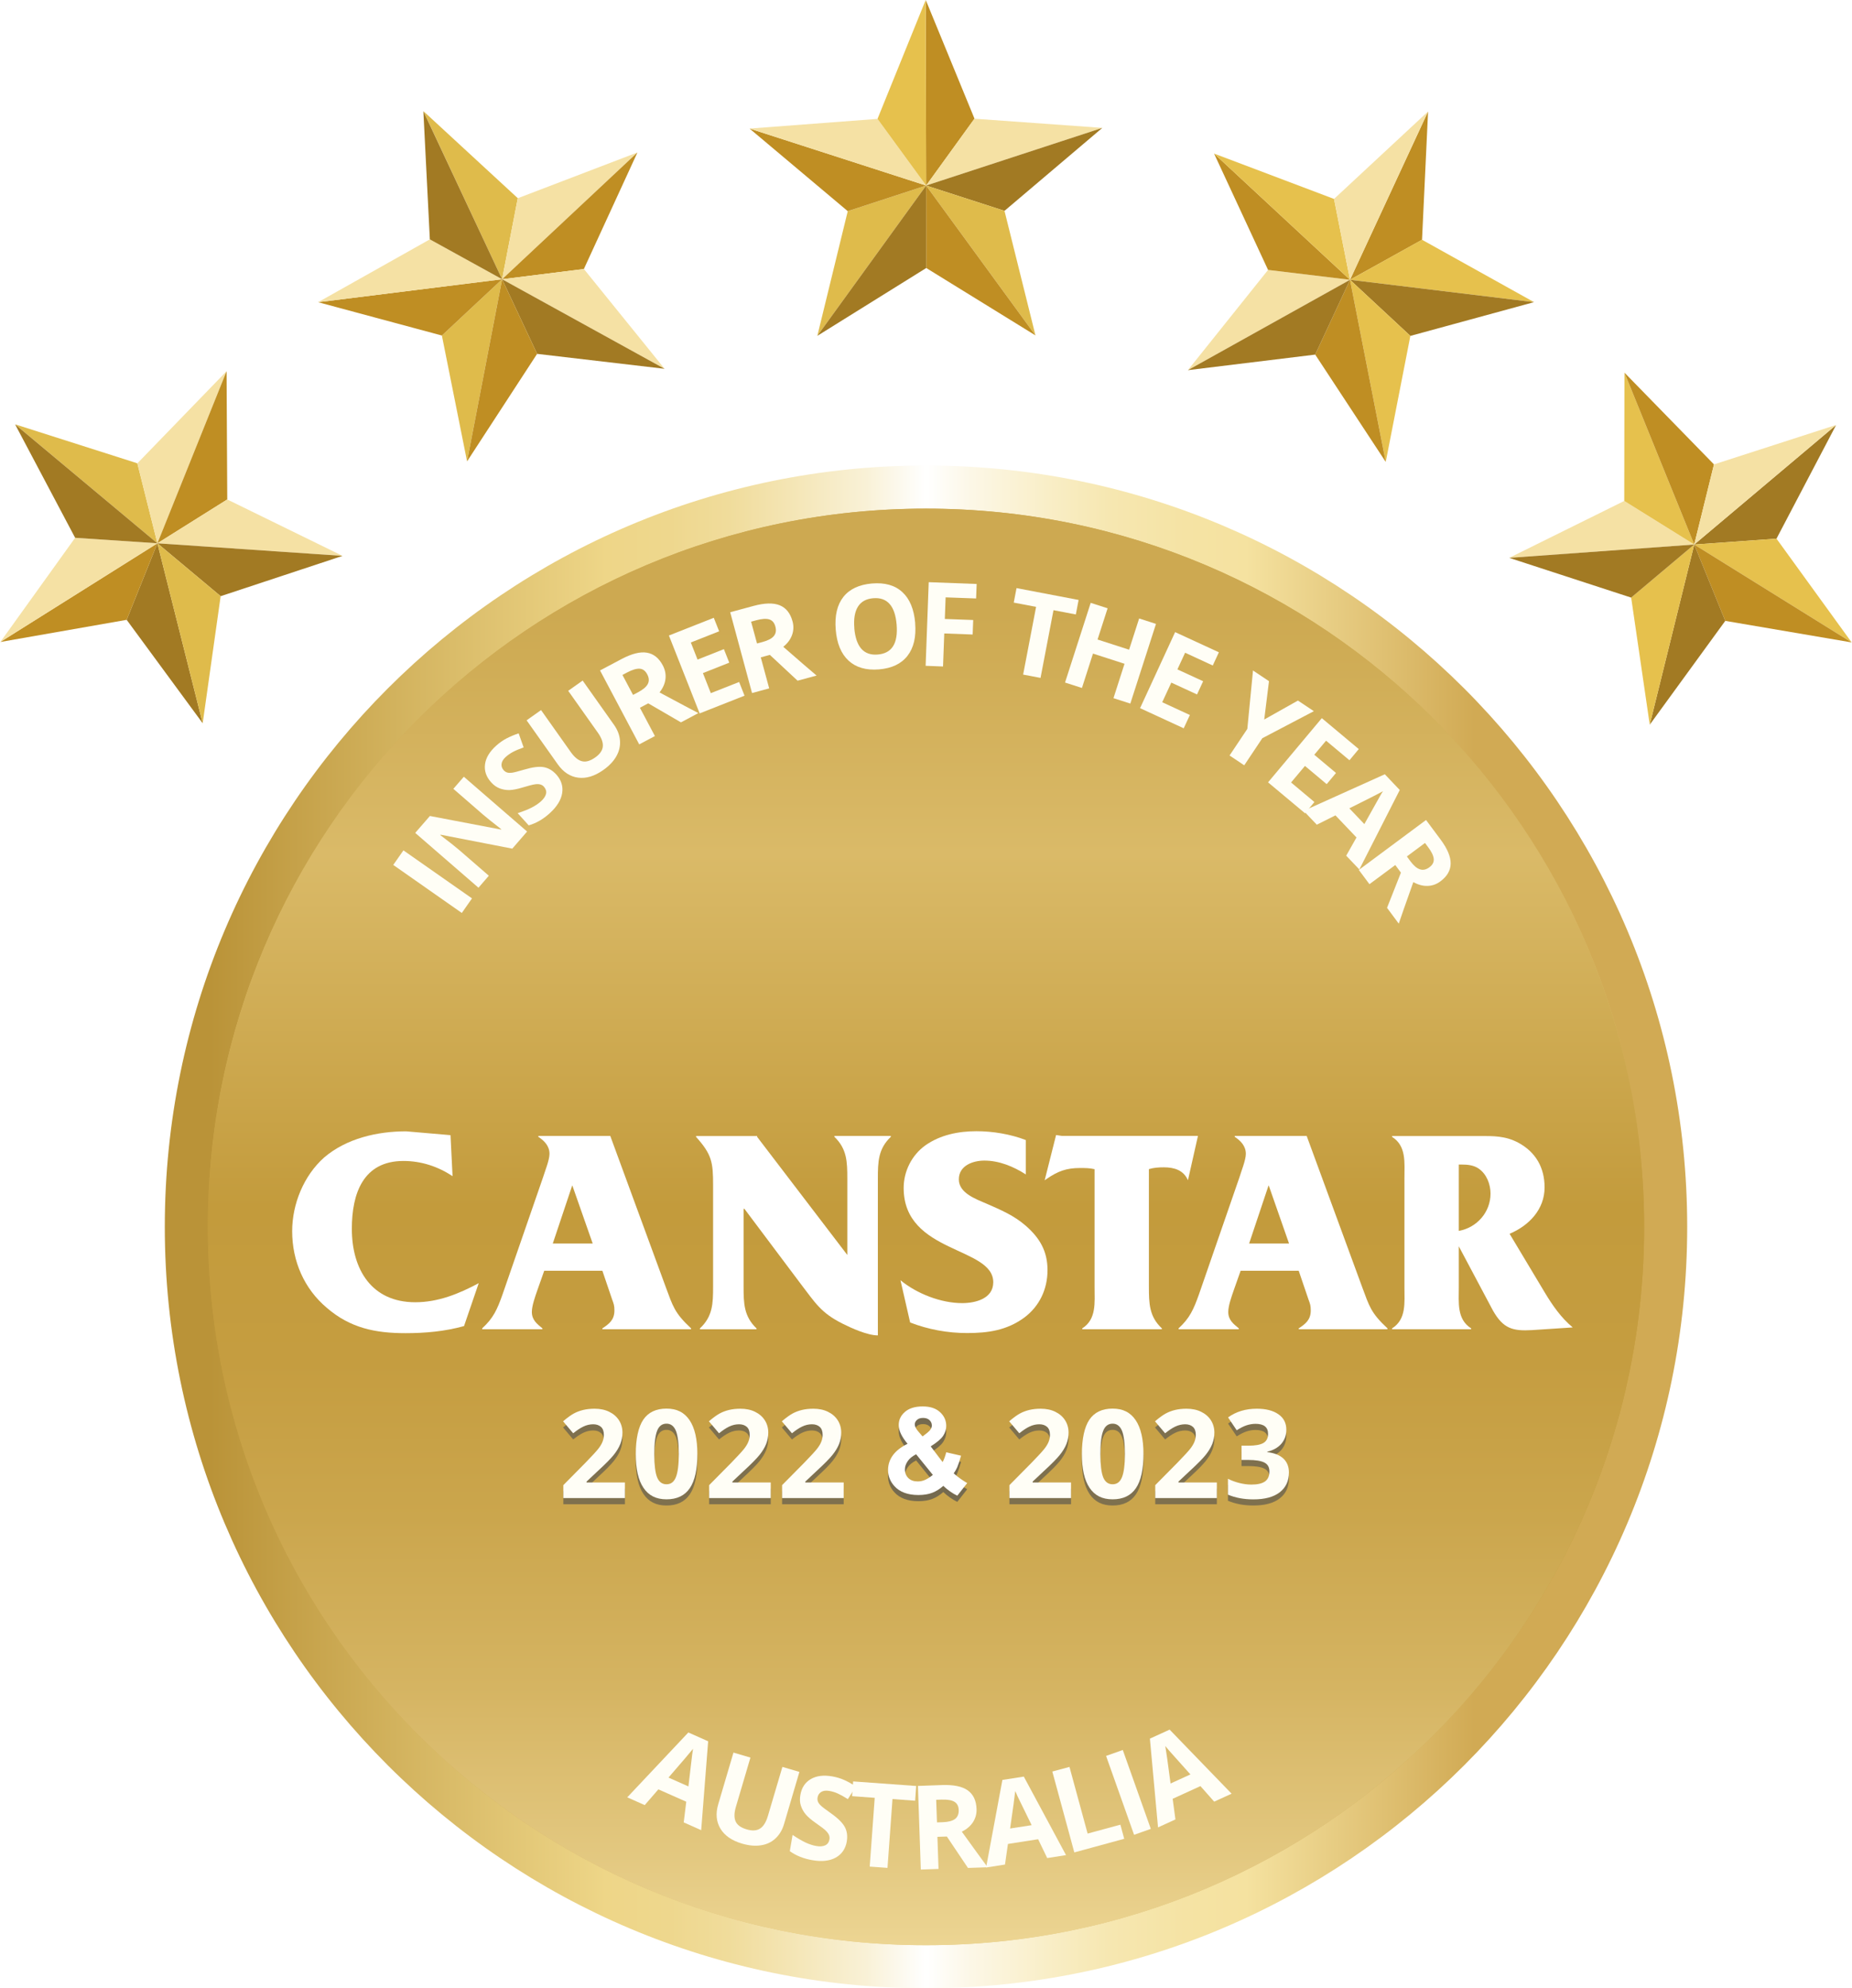 <?xml version="1.0" encoding="UTF-8"?><svg xmlns="http://www.w3.org/2000/svg" width="300" height="322" xmlns:xlink="http://www.w3.org/1999/xlink" viewBox="0 0 300 322.12"><defs><linearGradient id="linear-gradient" x1="150" y1="99.48" x2="150" y2="328.2" gradientUnits="userSpaceOnUse"><stop offset="0" stop-color="#c39b3c"/><stop offset=".05" stop-color="#c59e40"/><stop offset=".1" stop-color="#cba74d"/><stop offset=".16" stop-color="#d7b662"/><stop offset=".17" stop-color="#daba68"/><stop offset=".42" stop-color="#c39b3c"/><stop offset=".53" stop-color="#c59d40"/><stop offset=".64" stop-color="#cba64d"/><stop offset=".76" stop-color="#d5b462"/><stop offset=".88" stop-color="#e3c880"/><stop offset="1" stop-color="#f5e1a4"/></linearGradient><linearGradient id="linear-gradient-2" x1="26.65" y1="198.77" x2="273.35" y2="198.77" gradientUnits="userSpaceOnUse"><stop offset=".03" stop-color="#ba9338"/><stop offset=".29" stop-color="#eed688"/><stop offset=".33" stop-color="#eed78d"/><stop offset=".37" stop-color="#f0dc9b"/><stop offset=".41" stop-color="#f4e5b4"/><stop offset=".46" stop-color="#f9f1d6"/><stop offset=".5" stop-color="#fff"/><stop offset=".53" stop-color="#fcf7e6"/><stop offset=".58" stop-color="#f9eec7"/><stop offset=".62" stop-color="#f6e7b1"/><stop offset=".67" stop-color="#f5e3a4"/><stop offset=".71" stop-color="#f5e2a0"/><stop offset=".86" stop-color="#d1aa54"/></linearGradient><linearGradient id="linear-gradient-3" x1="150" y1="99.47" x2="150" y2="328.18" gradientUnits="userSpaceOnUse"><stop offset="0" stop-color="#cda951"/><stop offset=".27" stop-color="#daba68"/><stop offset=".42" stop-color="#c39b3c"/><stop offset=".62" stop-color="#c49c3e"/><stop offset=".72" stop-color="#c7a145"/><stop offset=".8" stop-color="#ceaa53"/><stop offset=".87" stop-color="#d7b766"/><stop offset=".93" stop-color="#e3c77e"/><stop offset=".99" stop-color="#f1db9c"/><stop offset="1" stop-color="#f5e1a4"/></linearGradient><linearGradient id="linear-gradient-4" x1="150" y1="99.48" x2="150" y2="328.2" gradientUnits="userSpaceOnUse"><stop offset="0" stop-color="#cda951"/><stop offset=".17" stop-color="#daba68"/><stop offset=".42" stop-color="#c39b3c"/><stop offset=".53" stop-color="#c59d40"/><stop offset=".64" stop-color="#cba64d"/><stop offset=".76" stop-color="#d5b462"/><stop offset=".88" stop-color="#e3c880"/><stop offset="1" stop-color="#f5e1a4"/></linearGradient><filter id="drop-shadow-1" filterUnits="userSpaceOnUse"><feOffset dx="1.05" dy="1.05"/><feGaussianBlur result="blur" stdDeviation="1.05"/><feFlood flood-color="#65441a" flood-opacity=".8"/><feComposite in2="blur" operator="in"/><feComposite in="SourceGraphic"/></filter></defs><g style="fill:none; isolation:isolate;"><g id="Layer_1"><path d="m266.37,198.78c0,64.26-52.1,116.37-116.37,116.37s-116.37-52.1-116.37-116.37,52.1-116.37,116.37-116.37,116.37,52.1,116.37,116.37Z" style="fill:url(#linear-gradient); mix-blend-mode:darken;"/><polygon points="32.79 117.18 20.47 100.42 25.45 88.02 32.79 117.18" style="fill:#a27a23;"/><polygon points="25.45 88.02 20.47 100.42 0 104.01 25.45 88.02" style="fill:#bf8e23;"/><polygon points="22.2 75.06 2.4 68.75 25.45 88.02 22.2 75.06" style="fill:#dfbb4b;"/><polygon points="0 104.01 12.12 87.13 25.45 88.02 0 104.01" style="fill:#f5e1a4;"/><polygon points="25.45 88.02 22.2 75.07 36.66 60.14 25.45 88.02" style="fill:#f5e1a4;"/><polygon points="36.66 60.14 36.77 80.92 25.45 88.02 36.66 60.14" style="fill:#bf8e23;"/><polygon points="25.45 88.02 36.77 80.92 55.45 90.06 25.45 88.02" style="fill:#f5e1a4;"/><polygon points="55.45 90.06 35.7 96.59 25.45 88.02 55.45 90.06" style="fill:#a27a23;"/><polygon points="25.45 88.02 35.7 96.59 32.79 117.18 25.45 88.02" style="fill:#dfbb4b;"/><polygon points="12.12 87.13 2.39 68.75 25.45 88.02 12.12 87.13" style="fill:#a27a23;"/><polygon points="75.63 74.75 71.55 54.36 81.31 45.24 75.63 74.75" style="fill:#dfbb4b;"/><polygon points="81.31 45.24 71.55 54.36 51.49 48.96 81.31 45.24" style="fill:#bf8e23;"/><polygon points="83.85 32.11 68.56 18.01 81.31 45.24 83.85 32.11" style="fill:#dfbb4b;"/><polygon points="51.49 48.96 69.6 38.78 81.31 45.24 51.49 48.96" style="fill:#f5e1a4;"/><polygon points="81.31 45.24 83.84 32.12 103.24 24.7 81.31 45.24" style="fill:#f5e1a4;"/><polygon points="103.24 24.7 94.56 43.58 81.31 45.24 103.24 24.7" style="fill:#bf8e23;"/><polygon points="81.31 45.24 94.56 43.58 107.64 59.75 81.31 45.24" style="fill:#f5e1a4;"/><polygon points="107.64 59.75 86.98 57.33 81.31 45.24 107.64 59.75" style="fill:#a27a23;"/><polygon points="81.31 45.24 86.98 57.33 75.63 74.75 81.31 45.24" style="fill:#bf8e23;"/><polygon points="69.6 38.78 68.55 18.02 81.31 45.24 69.6 38.78" style="fill:#a27a23;"/><polygon points="132.39 54.41 137.32 34.21 150.02 30.06 132.39 54.41" style="fill:#dfbb4b;"/><polygon points="150.02 30.06 137.32 34.21 121.41 20.83 150.02 30.06" style="fill:#bf8e23;"/><polygon points="157.86 19.23 149.96 0 150.02 30.06 157.86 19.23" style="fill:#bf8e23;"/><polygon points="121.41 20.83 142.14 19.26 150.02 30.06 121.41 20.83" style="fill:#f5e1a4;"/><polygon points="150.02 30.06 157.84 19.23 178.57 20.72 150.02 30.06" style="fill:#f5e1a4;"/><polygon points="178.57 20.72 162.72 34.16 150.02 30.06 178.57 20.72" style="fill:#a27a23;"/><polygon points="150.02 30.06 162.72 34.16 167.74 54.34 150.02 30.06" style="fill:#dfbb4b;"/><polygon points="167.74 54.34 150.04 43.42 150.02 30.06 167.74 54.34" style="fill:#bf8e23;"/><polygon points="150.02 30.06 150.04 43.42 132.39 54.41 150.02 30.06" style="fill:#a27a23;"/><polygon points="142.14 19.26 149.95 0 150.02 30.06 142.14 19.26" style="fill:#e6c14d;"/><polygon points="192.44 59.97 205.43 43.73 218.71 45.33 192.44 59.97" style="fill:#f5e1a4;"/><polygon points="218.71 45.33 205.43 43.73 196.68 24.88 218.71 45.33" style="fill:#bf8e23;"/><polygon points="230.38 38.85 231.36 18.07 218.71 45.33 230.38 38.85" style="fill:#bf8e23;"/><polygon points="196.68 24.88 216.12 32.23 218.71 45.33 196.68 24.88" style="fill:#e6c14d;"/><polygon points="218.71 45.33 230.37 38.84 248.53 48.95 218.71 45.33" style="fill:#e6c14d;"/><polygon points="248.53 48.95 228.49 54.42 218.71 45.33 248.53 48.95" style="fill:#a27a23;"/><polygon points="218.71 45.33 228.49 54.42 224.5 74.84 218.71 45.33" style="fill:#e6c14d;"/><polygon points="224.5 74.84 213.07 57.45 218.71 45.33 224.5 74.84" style="fill:#bf8e23;"/><polygon points="218.71 45.33 213.07 57.45 192.44 59.97 218.71 45.33" style="fill:#a27a23;"/><polygon points="216.12 32.23 231.35 18.07 218.71 45.33 216.12 32.23" style="fill:#f5e1a4;"/><polygon points="244.51 90.38 263.15 81.16 274.49 88.22 244.51 90.38" style="fill:#f5e1a4;"/><polygon points="274.49 88.22 263.15 81.16 263.18 60.37 274.49 88.22" style="fill:#e6c14d;"/><polygon points="287.82 87.27 297.48 68.86 274.49 88.22 287.82 87.27" style="fill:#a27a23;"/><polygon points="263.18 60.37 277.69 75.24 274.49 88.22 263.18 60.37" style="fill:#bf8e23;"/><polygon points="274.49 88.22 287.82 87.27 300 104.08 274.49 88.22" style="fill:#e6c14d;"/><polygon points="300 104.08 279.52 100.59 274.49 88.22 300 104.08" style="fill:#bf8e23;"/><polygon points="274.49 88.22 279.52 100.59 267.28 117.41 274.49 88.22" style="fill:#a27a23;"/><polygon points="267.28 117.41 264.27 96.82 274.49 88.22 267.28 117.41" style="fill:#e6c14d;"/><polygon points="274.49 88.22 264.27 96.82 244.51 90.38 274.49 88.22" style="fill:#a27a23;"/><polygon points="277.69 75.24 297.48 68.85 274.49 88.22 277.69 75.24" style="fill:#f5e1a4;"/><path d="m273.35,198.77c0,68.12-55.23,123.35-123.35,123.35s-123.35-55.22-123.35-123.35,55.22-123.35,123.35-123.35,123.35,55.23,123.35,123.35Z" style="fill:url(#linear-gradient-2);"/><path d="m266.37,198.77c0,64.27-52.1,116.37-116.37,116.37s-116.37-52.1-116.37-116.37,52.1-116.37,116.37-116.37,116.37,52.1,116.37,116.37Z" style="fill:url(#linear-gradient-3); mix-blend-mode:multiply;"/><path d="m266.37,198.78c0,64.26-52.1,116.37-116.37,116.37s-116.37-52.1-116.37-116.37,52.1-116.37,116.37-116.37,116.37,52.1,116.37,116.37Z" style="fill:url(#linear-gradient-4); mix-blend-mode:darken;"/><path d="m110.74,295.25l.41-3.35-4.52-2-2.21,2.55-2.83-1.26,9.9-10.51,3.21,1.43-1.13,14.4-2.83-1.26Zm.76-5.83c.36-3.04.56-4.76.61-5.16.05-.4.1-.71.14-.93-.51.64-1.84,2.19-3.98,4.66l3.23,1.43Z" style="fill:#fffef6;"/><path d="m129.48,287.09l-2.48,8.42c-.28.96-.75,1.74-1.39,2.34-.64.6-1.43.97-2.36,1.11-.93.15-1.94.05-3.05-.27-1.67-.49-2.85-1.31-3.52-2.44-.67-1.13-.79-2.44-.35-3.93l2.47-8.38,2.75.81-2.35,7.96c-.3,1-.31,1.8-.05,2.38.26.59.86,1.02,1.79,1.29.9.27,1.62.22,2.17-.13.55-.35.97-1.03,1.27-2.04l2.35-7.95,2.75.81Z" style="fill:#fffef6;"/><path d="m137.17,298.32c-.21,1.21-.81,2.08-1.79,2.63-.99.55-2.26.69-3.8.42-1.43-.25-2.64-.73-3.65-1.46l.45-2.63c.83.56,1.55.97,2.14,1.25.6.27,1.15.45,1.67.54.62.11,1.12.07,1.49-.11s.6-.51.68-.97c.04-.26.01-.51-.1-.74-.11-.23-.29-.46-.54-.7-.25-.24-.78-.64-1.58-1.2-.75-.52-1.3-1-1.65-1.42-.35-.42-.6-.89-.77-1.4s-.19-1.08-.08-1.71c.2-1.18.76-2.04,1.68-2.58.92-.54,2.08-.69,3.5-.44.69.12,1.34.32,1.95.59.6.27,1.22.62,1.86,1.04l-1.29,2.05c-.66-.42-1.22-.72-1.66-.92s-.9-.33-1.35-.41c-.54-.09-.97-.04-1.3.16-.33.2-.53.5-.6.9-.04.25-.02.48.06.68.08.21.24.42.46.63.22.22.77.63,1.64,1.25,1.15.81,1.9,1.56,2.26,2.24.36.68.46,1.46.31,2.33Z" style="fill:#fffef6;"/><path d="m143.75,302.62l-2.87-.21.81-11.14-3.67-.27.17-2.39,10.22.74-.17,2.39-3.67-.27-.81,11.14Z" style="fill:#fffef6;"/><path d="m151.85,297.59l.18,5.2-2.87.1-.47-13.55,3.95-.14c1.84-.06,3.22.22,4.12.86s1.38,1.64,1.43,3.01c.03.8-.17,1.51-.58,2.15-.42.64-1.02,1.15-1.81,1.53,2.15,2.98,3.54,4.9,4.19,5.77l-3.19.11-3.42-5.09-1.53.05Zm-.08-2.34l.93-.03c.91-.03,1.57-.21,2-.52.42-.32.62-.8.6-1.45-.02-.64-.26-1.09-.71-1.35s-1.14-.37-2.07-.34l-.87.03.13,3.66Z" style="fill:#fffef6;"/><path d="m169.64,301.02l-1.47-3.04-4.89.76-.48,3.34-3.06.48,2.64-14.19,3.47-.54,6.84,12.72-3.06.48Zm-2.52-5.32c-1.35-2.75-2.11-4.31-2.28-4.67-.17-.36-.3-.65-.38-.86-.08.81-.36,2.84-.83,6.07l3.49-.54Z" style="fill:#fffef6;"/><path d="m174.03,300.1l-3.56-13.09,2.78-.75,2.94,10.8,5.31-1.44.62,2.29-8.08,2.2Z" style="fill:#fffef6;"/><path d="m183.72,297.26l-4.54-12.78,2.71-.96,4.54,12.78-2.71.96Z" style="fill:#fffef6;"/><path d="m196.71,291.9l-2.24-2.53-4.5,2.06.45,3.34-2.82,1.29-1.32-14.38,3.2-1.46,10.04,10.38-2.82,1.29Zm-3.87-4.43c-2.04-2.28-3.2-3.57-3.46-3.87-.26-.3-.46-.54-.6-.72.14.81.43,2.83.85,6.07l3.21-1.47Z" style="fill:#fffef6;"/><g style="fill:none; opacity:.9;"><path d="m101.21,243.71h-9.98v-2.1l3.58-3.62c1.06-1.09,1.75-1.84,2.08-2.26.33-.42.56-.81.7-1.17.14-.36.21-.73.21-1.11,0-.57-.16-1-.47-1.28-.32-.28-.74-.42-1.26-.42-.55,0-1.09.13-1.61.38s-1.06.62-1.63,1.08l-1.64-1.94c.7-.6,1.29-1.02,1.75-1.27.46-.25.97-.44,1.51-.57.55-.13,1.16-.2,1.84-.2.89,0,1.68.16,2.36.49.68.33,1.21.78,1.59,1.37.38.59.57,1.26.57,2.01,0,.66-.12,1.27-.35,1.85-.23.58-.59,1.17-1.07,1.77-.49.61-1.34,1.47-2.56,2.59l-1.84,1.73v.14h6.22v2.54Z" style="fill:#756a4f;"/><path d="m112.95,236.57c0,2.49-.41,4.34-1.23,5.54-.82,1.2-2.08,1.8-3.77,1.8s-2.89-.62-3.73-1.86-1.25-3.06-1.25-5.48.41-4.38,1.22-5.57,2.07-1.79,3.76-1.79,2.89.62,3.74,1.88c.84,1.25,1.26,3.08,1.26,5.49Zm-6.98,0c0,1.75.15,3.01.45,3.76s.81,1.14,1.53,1.14,1.21-.38,1.52-1.15.47-2.02.47-3.75-.16-3.01-.47-3.77c-.32-.76-.82-1.15-1.52-1.15s-1.22.38-1.52,1.15-.46,2.02-.46,3.77Z" style="fill:#756a4f;"/><path d="m124.84,243.71h-9.98v-2.1l3.58-3.62c1.06-1.09,1.75-1.84,2.08-2.26.33-.42.56-.81.7-1.17.14-.36.21-.73.21-1.11,0-.57-.16-1-.47-1.28-.32-.28-.74-.42-1.26-.42-.55,0-1.09.13-1.61.38s-1.06.62-1.63,1.08l-1.64-1.94c.7-.6,1.29-1.02,1.75-1.27.46-.25.97-.44,1.51-.57.55-.13,1.16-.2,1.84-.2.89,0,1.68.16,2.36.49.68.33,1.21.78,1.59,1.37.38.59.57,1.26.57,2.01,0,.66-.12,1.27-.35,1.85-.23.58-.59,1.17-1.07,1.77-.49.61-1.34,1.47-2.56,2.59l-1.84,1.73v.14h6.22v2.54Z" style="fill:#756a4f;"/><path d="m136.66,243.71h-9.98v-2.1l3.58-3.62c1.06-1.09,1.75-1.84,2.08-2.26.33-.42.56-.81.7-1.17.14-.36.21-.73.21-1.11,0-.57-.16-1-.47-1.28-.32-.28-.74-.42-1.26-.42-.55,0-1.09.13-1.61.38s-1.06.62-1.63,1.08l-1.64-1.94c.7-.6,1.29-1.02,1.75-1.27.46-.25.97-.44,1.51-.57.55-.13,1.16-.2,1.84-.2.89,0,1.68.16,2.36.49.68.33,1.21.78,1.59,1.37.38.59.57,1.26.57,2.01,0,.66-.12,1.27-.35,1.85-.23.58-.59,1.17-1.07,1.77-.49.61-1.34,1.47-2.56,2.59l-1.84,1.73v.14h6.22v2.54Z" style="fill:#756a4f;"/><path d="m173.5,243.71h-9.98v-2.1l3.58-3.62c1.06-1.09,1.75-1.84,2.08-2.26.33-.42.56-.81.7-1.17.14-.36.21-.73.21-1.11,0-.57-.16-1-.47-1.28-.32-.28-.74-.42-1.26-.42-.55,0-1.09.13-1.61.38-.52.25-1.06.62-1.63,1.08l-1.64-1.94c.7-.6,1.29-1.02,1.75-1.27.46-.25.97-.44,1.51-.57.55-.13,1.16-.2,1.84-.2.89,0,1.68.16,2.36.49.68.33,1.21.78,1.59,1.37.38.59.57,1.26.57,2.01,0,.66-.12,1.27-.35,1.85-.23.58-.59,1.17-1.07,1.77-.49.61-1.34,1.47-2.56,2.59l-1.84,1.73v.14h6.22v2.54Z" style="fill:#756a4f;"/><path d="m185.24,236.57c0,2.49-.41,4.34-1.23,5.54-.82,1.2-2.08,1.8-3.77,1.8s-2.89-.62-3.73-1.86c-.84-1.24-1.25-3.06-1.25-5.48s.41-4.38,1.22-5.57c.81-1.19,2.07-1.79,3.76-1.79s2.89.62,3.74,1.88c.84,1.25,1.26,3.08,1.26,5.49Zm-6.98,0c0,1.75.15,3.01.45,3.76s.81,1.14,1.53,1.14,1.21-.38,1.52-1.15.47-2.02.47-3.75-.16-3.01-.47-3.77c-.32-.76-.82-1.15-1.52-1.15s-1.22.38-1.52,1.15c-.31.76-.46,2.02-.46,3.77Z" style="fill:#756a4f;"/><path d="m197.13,243.71h-9.98v-2.1l3.58-3.62c1.06-1.09,1.75-1.84,2.08-2.26s.56-.81.7-1.17.21-.73.21-1.11c0-.57-.16-1-.47-1.28s-.74-.42-1.26-.42-1.09.13-1.61.38c-.52.25-1.06.62-1.63,1.08l-1.64-1.94c.7-.6,1.29-1.02,1.75-1.27.46-.25.97-.44,1.51-.57.55-.13,1.16-.2,1.84-.2.89,0,1.68.16,2.36.49.68.33,1.21.78,1.59,1.37s.57,1.26.57,2.01c0,.66-.12,1.27-.35,1.85s-.59,1.17-1.07,1.77-1.34,1.47-2.56,2.59l-1.84,1.73v.14h6.22v2.54Z" style="fill:#756a4f;"/><path d="m208.39,232.62c0,.89-.27,1.65-.81,2.28-.54.62-1.3,1.05-2.28,1.29v.06c1.15.14,2.02.49,2.62,1.05.59.56.89,1.31.89,2.25,0,1.37-.5,2.44-1.49,3.21s-2.42,1.15-4.27,1.15c-1.55,0-2.92-.26-4.12-.77v-2.57c.55.28,1.16.51,1.83.68s1.32.26,1.97.26c1,0,1.73-.17,2.21-.51.47-.34.71-.88.71-1.63,0-.67-.27-1.15-.82-1.43-.55-.28-1.42-.42-2.62-.42h-1.08v-2.31h1.1c1.11,0,1.92-.14,2.43-.43.51-.29.77-.79.77-1.49,0-1.08-.68-1.62-2.03-1.62-.47,0-.95.08-1.43.23-.49.16-1.02.43-1.62.81l-1.4-2.08c1.3-.94,2.85-1.41,4.66-1.41,1.48,0,2.64.3,3.5.9.86.6,1.28,1.43,1.28,2.5Z" style="fill:#756a4f;"/></g><path d="m101.21,242.71h-9.98v-2.1l3.58-3.62c1.06-1.09,1.75-1.84,2.08-2.26.33-.42.56-.81.7-1.17.14-.36.21-.73.21-1.11,0-.57-.16-1-.47-1.28-.32-.28-.74-.42-1.26-.42-.55,0-1.09.13-1.61.38s-1.06.62-1.63,1.08l-1.64-1.94c.7-.6,1.29-1.02,1.75-1.27.46-.25.97-.44,1.51-.57.55-.13,1.16-.2,1.84-.2.89,0,1.68.16,2.36.49.68.33,1.21.78,1.59,1.37.38.59.57,1.26.57,2.01,0,.66-.12,1.27-.35,1.85-.23.58-.59,1.17-1.07,1.77-.49.61-1.34,1.47-2.56,2.59l-1.84,1.73v.14h6.22v2.54Z" style="fill:#fffef6;"/><path d="m112.95,235.57c0,2.49-.41,4.34-1.23,5.54-.82,1.2-2.08,1.8-3.77,1.8s-2.89-.62-3.73-1.86-1.25-3.06-1.25-5.48.41-4.38,1.22-5.57,2.07-1.79,3.76-1.79,2.89.62,3.74,1.88c.84,1.25,1.26,3.08,1.26,5.49Zm-6.98,0c0,1.75.15,3.01.45,3.76s.81,1.14,1.53,1.14,1.21-.38,1.52-1.15.47-2.02.47-3.75-.16-3.01-.47-3.77c-.32-.76-.82-1.15-1.52-1.15s-1.22.38-1.52,1.15-.46,2.02-.46,3.77Z" style="fill:#fffef6;"/><path d="m124.84,242.71h-9.98v-2.1l3.58-3.62c1.06-1.09,1.75-1.84,2.08-2.26.33-.42.56-.81.7-1.17.14-.36.21-.73.21-1.11,0-.57-.16-1-.47-1.28-.32-.28-.74-.42-1.26-.42-.55,0-1.09.13-1.61.38s-1.06.62-1.63,1.08l-1.64-1.94c.7-.6,1.29-1.02,1.75-1.27.46-.25.97-.44,1.51-.57.55-.13,1.16-.2,1.84-.2.89,0,1.68.16,2.36.49.68.33,1.21.78,1.59,1.37.38.59.57,1.26.57,2.01,0,.66-.12,1.27-.35,1.85-.23.58-.59,1.17-1.07,1.77-.49.61-1.34,1.47-2.56,2.59l-1.84,1.73v.14h6.22v2.54Z" style="fill:#fffef6;"/><path d="m136.66,242.71h-9.98v-2.1l3.58-3.62c1.06-1.09,1.75-1.84,2.08-2.26.33-.42.56-.81.7-1.17.14-.36.21-.73.21-1.11,0-.57-.16-1-.47-1.28-.32-.28-.74-.42-1.26-.42-.55,0-1.09.13-1.61.38s-1.06.62-1.63,1.08l-1.64-1.94c.7-.6,1.29-1.02,1.75-1.27.46-.25.97-.44,1.51-.57.55-.13,1.16-.2,1.84-.2.89,0,1.68.16,2.36.49.68.33,1.21.78,1.59,1.37.38.59.57,1.26.57,2.01,0,.66-.12,1.27-.35,1.85-.23.58-.59,1.17-1.07,1.77-.49.61-1.34,1.47-2.56,2.59l-1.84,1.73v.14h6.22v2.54Z" style="fill:#fffef6;"/><path d="m173.5,242.71h-9.98v-2.1l3.58-3.62c1.06-1.09,1.75-1.84,2.08-2.26.33-.42.56-.81.7-1.17.14-.36.21-.73.21-1.11,0-.57-.16-1-.47-1.28-.32-.28-.74-.42-1.26-.42-.55,0-1.09.13-1.61.38-.52.25-1.06.62-1.63,1.08l-1.64-1.94c.7-.6,1.29-1.02,1.75-1.27.46-.25.97-.44,1.51-.57.55-.13,1.16-.2,1.84-.2.89,0,1.68.16,2.36.49.68.33,1.21.78,1.59,1.37.38.59.57,1.26.57,2.01,0,.66-.12,1.27-.35,1.85-.23.58-.59,1.17-1.07,1.77-.49.61-1.34,1.47-2.56,2.59l-1.84,1.73v.14h6.22v2.54Z" style="fill:#fffef6;"/><path d="m185.24,235.57c0,2.49-.41,4.34-1.23,5.54-.82,1.2-2.08,1.8-3.77,1.8s-2.89-.62-3.73-1.86c-.84-1.24-1.25-3.06-1.25-5.48s.41-4.38,1.22-5.57c.81-1.19,2.07-1.79,3.76-1.79s2.89.62,3.74,1.88c.84,1.25,1.26,3.08,1.26,5.49Zm-6.98,0c0,1.75.15,3.01.45,3.76s.81,1.14,1.53,1.14,1.21-.38,1.52-1.15.47-2.02.47-3.75-.16-3.01-.47-3.77c-.32-.76-.82-1.15-1.52-1.15s-1.22.38-1.52,1.15c-.31.76-.46,2.02-.46,3.77Z" style="fill:#fffef6;"/><path d="m197.13,242.71h-9.98v-2.1l3.58-3.62c1.06-1.09,1.75-1.84,2.08-2.26s.56-.81.7-1.17.21-.73.21-1.11c0-.57-.16-1-.47-1.28s-.74-.42-1.26-.42-1.09.13-1.61.38c-.52.25-1.06.62-1.63,1.08l-1.64-1.94c.7-.6,1.29-1.02,1.75-1.27.46-.25.97-.44,1.51-.57.55-.13,1.16-.2,1.84-.2.89,0,1.68.16,2.36.49.68.33,1.21.78,1.59,1.37s.57,1.26.57,2.01c0,.66-.12,1.27-.35,1.85s-.59,1.17-1.07,1.77-1.34,1.47-2.56,2.59l-1.84,1.73v.14h6.22v2.54Z" style="fill:#fffef6;"/><path d="m208.39,231.63c0,.89-.27,1.65-.81,2.28-.54.62-1.3,1.05-2.28,1.29v.06c1.15.14,2.02.49,2.62,1.05.59.56.89,1.31.89,2.25,0,1.37-.5,2.44-1.49,3.21s-2.42,1.15-4.27,1.15c-1.55,0-2.92-.26-4.12-.77v-2.57c.55.28,1.16.51,1.83.68s1.32.26,1.97.26c1,0,1.73-.17,2.21-.51.47-.34.71-.88.71-1.63,0-.67-.27-1.15-.82-1.43-.55-.28-1.42-.42-2.62-.42h-1.08v-2.31h1.1c1.11,0,1.92-.14,2.43-.43.51-.29.77-.79.77-1.49,0-1.08-.68-1.62-2.03-1.62-.47,0-.95.08-1.43.23-.49.16-1.02.43-1.62.81l-1.4-2.08c1.3-.94,2.85-1.41,4.66-1.41,1.48,0,2.64.3,3.5.9.86.6,1.28,1.43,1.28,2.5Z" style="fill:#fffef6;"/><g id="CANSTAR" style="fill:none; filter:url(#drop-shadow-1);"><path d="m72.23,189.51c-2.33-1.57-5.09-2.47-7.95-2.47-6.52,0-8.37,5.24-8.37,10.99,0,6.57,3.19,11.9,10.28,11.9,3.71,0,7.09-1.38,10.28-3.09l-2.38,6.95c-3.09.86-6.28,1.15-9.47,1.15-4.86,0-8.95-.81-12.76-4.1-3.67-3.09-5.62-7.56-5.62-12.42,0-4.38,1.86-8.99,5.19-11.95,3.62-3.09,8.61-4.23,13.28-4.23l7.19.62.33,6.66Z" style="fill:#fff;"/><path d="m87.08,204.84l-1.14,3.23c-.33.96-.86,2.43-.86,3.43,0,1.33.86,1.95,1.71,2.66v.14h-9.76v-.14c1.81-1.66,2.43-3.05,3.29-5.47l6.57-18.99c.29-.95,1.05-2.81,1.05-3.81,0-1.29-.86-2.14-1.81-2.76v-.14h11.66l9,24.51c1.14,3.05,1.38,4.14,4.09,6.66v.14h-14.37v-.14c1.09-.71,1.95-1.38,1.95-2.9,0-.81-.1-1.04-.38-1.81l-1.57-4.62h-9.42Zm4.57-13.8h-.04l-3.14,9.38h6.47l-3.29-9.38Z" style="fill:#fff;"/><path d="m141.14,215.3c-1.67,0-4.28-1.18-5.71-1.9-3.52-1.76-4.43-3.38-6.76-6.42l-9.14-12.18h-.14v12.56c0,2.76.05,4.86,2.1,6.81v.14h-9.18v-.14c2.09-1.95,2.14-4.05,2.14-6.81v-16.42c0-3.66-.19-4.95-2.76-7.8v-.14h9.9v.14l14.61,19.13v-12.33c0-2.76-.05-4.85-2.09-6.81v-.14h9.14v.14c-2.05,1.95-2.1,4.04-2.1,6.81v25.36Z" style="fill:#fff;"/><path d="m144.81,206.36c2.66,2.19,6.57,3.71,10,3.71,2.14,0,5.04-.71,5.04-3.38,0-5.81-14.52-4.62-14.52-15.28,0-2.72,1.33-5.33,3.52-6.9,2.43-1.71,5.38-2.29,8.28-2.29,2.66,0,5.52.48,7.99,1.43v5.57c-2-1.29-4.33-2.24-6.71-2.24-1.86,0-4.14.81-4.14,3.04s2.76,3.19,4.52,3.95c2.28,1,4.42,1.9,6.33,3.57,2.29,2,3.52,4.14,3.52,7.19s-1.28,5.85-3.8,7.71c-2.81,2.05-5.86,2.48-9.23,2.48-3.14,0-6.28-.57-9.23-1.71l-1.57-6.86Z" style="fill:#fff;"/><path d="m185.07,207.4c0,2.71.05,4.86,2.1,6.76v.14h-12.9v-.14c2.33-1.47,2-4.19,2-6.66v-19.13c-.81-.19-1.53-.19-2.38-.19-2.19,0-3.57.52-5.38,1.76l-.33.23,1.85-7.33.91.14h22.08l-1.62,7.18c-.72-1.62-2.19-2.09-3.9-2.09-.86,0-1.62.05-2.43.29v19.04Z" style="fill:#fff;"/><path d="m199.93,204.84l-1.14,3.23c-.33.96-.86,2.43-.86,3.43,0,1.33.86,1.95,1.71,2.66v.14h-9.76v-.14c1.81-1.66,2.42-3.05,3.29-5.47l6.57-18.99c.28-.95,1.04-2.81,1.04-3.81,0-1.29-.86-2.14-1.8-2.76v-.14h11.66l9,24.51c1.14,3.05,1.38,4.14,4.09,6.66v.14h-14.38v-.14c1.09-.71,1.95-1.38,1.95-2.9,0-.81-.1-1.04-.38-1.81l-1.57-4.62h-9.42Zm4.57-13.8h-.05l-3.14,9.38h6.47l-3.28-9.38Z" style="fill:#fff;"/><path d="m235.29,207.5c0,2.47-.34,5.19,2,6.66v.14h-12.81v-.14c2.34-1.47,2-4.19,2-6.66v-17.7c0-2.47.34-5.19-2-6.66v-.14h14.09c2.33,0,4.24-.05,6.38,1.09,2.81,1.52,4.24,4.04,4.24,7.23,0,3.57-2.52,6.19-5.67,7.52l5.67,9.46c1.28,2.14,2.67,4.14,4.56,5.71l-6.56.43c-3.19.19-4.71-.24-6.38-3.19l-5.52-10.38v6.62Zm0-19.89v10.76c2.95-.53,5.14-3.05,5.14-6.04,0-1.52-.62-3.14-1.9-4.04-.81-.57-1.81-.67-2.76-.67h-.47Z" style="fill:#fff;"/></g><path d="m74.78,147.91l-11.11-7.78,1.65-2.36,11.11,7.78-1.65,2.36Z" style="fill:#fffef6;"/><path d="m85.35,134.73l-2.39,2.76-11.62-2.26-.05.06c1.45,1.1,2.46,1.9,3.05,2.41l4.82,4.18-1.68,1.94-10.25-8.88,2.38-2.74,11.53,2.2.04-.05c-1.39-1.08-2.36-1.87-2.92-2.34l-4.85-4.21,1.7-1.96,10.25,8.88Z" style="fill:#fffef6;"/><path d="m90.08,125.47c.82.91,1.14,1.92.96,3.04-.18,1.11-.86,2.2-2.02,3.25-1.07.97-2.21,1.62-3.4,1.96l-1.79-1.98c.95-.31,1.72-.61,2.3-.92.58-.3,1.07-.63,1.46-.98.47-.42.75-.84.84-1.24s-.03-.78-.34-1.14c-.18-.2-.39-.32-.64-.38s-.54-.06-.89,0c-.34.05-.98.22-1.92.5-.88.27-1.59.4-2.14.42-.55.01-1.07-.08-1.58-.27-.5-.19-.97-.52-1.39-.99-.8-.89-1.13-1.86-.99-2.92s.75-2.06,1.82-3.02c.52-.47,1.08-.86,1.67-1.17.59-.3,1.24-.58,1.96-.82l.81,2.28c-.74.26-1.32.51-1.75.74-.43.23-.81.5-1.15.8-.4.36-.63.74-.68,1.12-.05.38.07.73.34,1.03.17.19.36.31.58.38.21.06.47.07.78.03.31-.04.97-.21,1.99-.51,1.35-.4,2.4-.53,3.16-.39s1.43.54,2.02,1.19Z" style="fill:#fffef6;"/><path d="m94.37,110.27l5.07,7.16c.58.82.9,1.66.97,2.54.07.88-.12,1.72-.58,2.54-.46.82-1.16,1.56-2.11,2.23-1.42,1.01-2.79,1.42-4.09,1.25-1.3-.17-2.4-.89-3.3-2.16l-5.05-7.13,2.34-1.66,4.8,6.78c.6.85,1.22,1.36,1.84,1.51.63.16,1.33-.05,2.13-.61.77-.54,1.18-1.14,1.24-1.78.06-.65-.21-1.4-.82-2.26l-4.79-6.76,2.34-1.66Z" style="fill:#fffef6;"/><path d="m103.63,114.65l2.44,4.6-2.54,1.35-6.35-11.98,3.49-1.85c1.63-.86,2.99-1.21,4.09-1.03,1.1.18,1.96.87,2.6,2.08.37.71.51,1.43.42,2.19s-.42,1.48-.96,2.17c3.23,1.74,5.33,2.85,6.29,3.35l-2.82,1.5-5.3-3.08-1.35.72Zm-1.1-2.07l.82-.43c.8-.43,1.33-.87,1.57-1.34.24-.47.21-.99-.1-1.57-.3-.57-.71-.87-1.23-.9s-1.19.17-2.01.6l-.77.41,1.72,3.24Z" style="fill:#fffef6;"/><path d="m120.59,112.71l-7.27,2.87-4.98-12.62,7.27-2.87.87,2.19-4.59,1.81,1.09,2.77,4.27-1.69.87,2.19-4.27,1.69,1.28,3.25,4.59-1.81.87,2.21Z" style="fill:#fffef6;"/><path d="m123.23,106.51l1.36,5.02-2.78.75-3.54-13.09,3.81-1.03c1.78-.48,3.18-.51,4.21-.1,1.03.42,1.72,1.28,2.08,2.6.21.77.18,1.51-.08,2.23-.26.71-.73,1.35-1.42,1.9,2.77,2.41,4.56,3.96,5.4,4.66l-3.08.83-4.49-4.18-1.48.4Zm-.61-2.26l.9-.24c.88-.24,1.49-.56,1.82-.96.34-.41.42-.92.25-1.55-.17-.62-.5-1-1-1.15s-1.19-.1-2.09.14l-.84.23.96,3.54Z" style="fill:#fffef6;"/><path d="m148.24,100.95c.19,2.24-.23,4-1.24,5.3s-2.55,2.03-4.62,2.2c-2.07.17-3.71-.3-4.92-1.41-1.21-1.11-1.91-2.79-2.09-5.04s.23-4.01,1.24-5.29c1.01-1.28,2.56-2,4.64-2.18,2.08-.17,3.72.29,4.92,1.4,1.2,1.1,1.89,2.78,2.08,5.02Zm-9.86.82c.13,1.51.51,2.62,1.14,3.34.64.72,1.53,1.03,2.67.93,2.29-.19,3.3-1.8,3.05-4.84-.25-3.04-1.52-4.47-3.79-4.28-1.14.09-1.97.55-2.48,1.37s-.71,1.98-.58,3.49Z" style="fill:#fffef6;"/><path d="m152.77,107.98l-2.83-.11.5-13.55,7.77.29-.09,2.35-4.94-.18-.13,3.5,4.6.17-.09,2.35-4.6-.17-.2,5.36Z" style="fill:#fffef6;"/><path d="m168.57,109.83l-2.83-.54,2.1-10.97-3.62-.69.45-2.35,10.06,1.92-.45,2.35-3.62-.69-2.1,10.97Z" style="fill:#fffef6;"/><path d="m183.11,113.99l-2.73-.88,1.79-5.57-5.11-1.65-1.79,5.57-2.74-.88,4.16-12.91,2.74.88-1.63,5.06,5.11,1.65,1.63-5.06,2.73.88-4.16,12.91Z" style="fill:#fffef6;"/><path d="m191.78,118l-7.09-3.27,5.68-12.32,7.09,3.27-.99,2.14-4.48-2.07-1.25,2.7,4.17,1.92-.99,2.14-4.17-1.92-1.47,3.18,4.48,2.07-1,2.16Z" style="fill:#fffef6;"/><path d="m204.81,116.57l5.46-3.07,2.58,1.72-8.35,4.38-2.93,4.39-2.38-1.59,2.88-4.31.92-9.46,2.59,1.73-.77,6.21Z" style="fill:#fffef6;"/><path d="m211.42,131.76l-5.99-5.01,8.71-10.4,5.99,5.01-1.51,1.81-3.79-3.17-1.91,2.28,3.52,2.95-1.51,1.81-3.52-2.95-2.25,2.68,3.78,3.17-1.52,1.82Z" style="fill:#fffef6;"/><path d="m218.1,138.62l1.66-2.94-3.41-3.58-3.02,1.51-2.14-2.24,13.16-5.93,2.42,2.55-6.55,12.87-2.14-2.24Zm2.93-5.1c1.49-2.68,2.34-4.19,2.54-4.54.2-.35.36-.62.49-.8-.71.4-2.54,1.33-5.46,2.78l2.44,2.56Z" style="fill:#fffef6;"/><path d="m226.04,140.15l-4.18,3.1-1.72-2.31,10.89-8.09,2.36,3.17c1.1,1.48,1.64,2.77,1.63,3.88s-.56,2.07-1.66,2.89c-.64.48-1.34.72-2.1.74-.76.02-1.52-.19-2.29-.62-1.23,3.46-2.02,5.7-2.36,6.73l-1.9-2.56,2.25-5.7-.91-1.23Zm1.88-1.4l.55.75c.54.73,1.06,1.18,1.57,1.34.5.17,1.01.06,1.53-.33.52-.38.75-.83.71-1.35-.05-.52-.34-1.15-.9-1.89l-.52-.7-2.94,2.19Z" style="fill:#fffef6;"/><path d="m156.68,241.27l-1.61,2.05c-.79-.38-1.54-.91-2.27-1.59-.56.5-1.16.88-1.79,1.12-.63.24-1.38.36-2.25.36-1.73,0-3.03-.49-3.9-1.46-.67-.75-1.01-1.62-1.01-2.59,0-.89.27-1.69.79-2.4s1.32-1.33,2.37-1.85c-.47-.56-.83-1.1-1.07-1.6s-.36-.99-.36-1.44c0-.84.34-1.55,1.01-2.13.67-.58,1.63-.88,2.87-.88s2.14.31,2.81.92c.67.61,1.01,1.36,1.01,2.24,0,.56-.17,1.09-.5,1.6-.33.5-1.01,1.08-2.02,1.71l1.93,2.54c.23-.4.42-.93.59-1.58l2.4.55c-.24.85-.45,1.47-.62,1.87-.18.39-.37.72-.57.99.3.28.68.58,1.15.91s.82.55,1.04.66Zm-8.28-4.66c-.61.31-1.07.68-1.37,1.12s-.45.88-.45,1.33c0,.57.19,1.04.56,1.41.38.36.88.54,1.51.54.42,0,.82-.08,1.2-.25s.8-.43,1.26-.81l-2.71-3.34Zm1.04-2.89l.72-.55c.53-.41.79-.82.79-1.22,0-.34-.13-.63-.38-.87-.26-.24-.6-.36-1.04-.36s-.75.11-.99.32-.36.46-.36.73c0,.33.2.73.61,1.19l.65.76Z" style="fill:#756a4f;"/><path d="m156.68,240.27l-1.61,2.05c-.79-.38-1.54-.91-2.27-1.59-.56.5-1.16.88-1.79,1.12-.63.24-1.38.36-2.25.36-1.73,0-3.03-.49-3.9-1.46-.67-.75-1.01-1.62-1.01-2.59,0-.89.27-1.69.79-2.4s1.32-1.33,2.37-1.85c-.47-.56-.83-1.1-1.07-1.6s-.36-.99-.36-1.44c0-.84.34-1.55,1.01-2.13.67-.58,1.63-.88,2.87-.88s2.14.31,2.81.92c.67.61,1.01,1.36,1.01,2.24,0,.56-.17,1.09-.5,1.6-.33.5-1.01,1.08-2.02,1.71l1.93,2.54c.23-.4.42-.93.59-1.58l2.4.55c-.24.85-.45,1.47-.62,1.87-.18.39-.37.72-.57.99.3.28.68.58,1.15.91s.82.55,1.04.66Zm-8.28-4.66c-.61.31-1.07.68-1.37,1.12s-.45.88-.45,1.33c0,.57.19,1.04.56,1.41.38.36.88.54,1.51.54.42,0,.82-.08,1.2-.25s.8-.43,1.26-.81l-2.71-3.34Zm1.04-2.89l.72-.55c.53-.41.79-.82.79-1.22,0-.34-.13-.63-.38-.87-.26-.24-.6-.36-1.04-.36s-.75.11-.99.32-.36.46-.36.73c0,.33.2.73.61,1.19l.65.76Z" style="fill:#fff;"/></g></g></svg>
